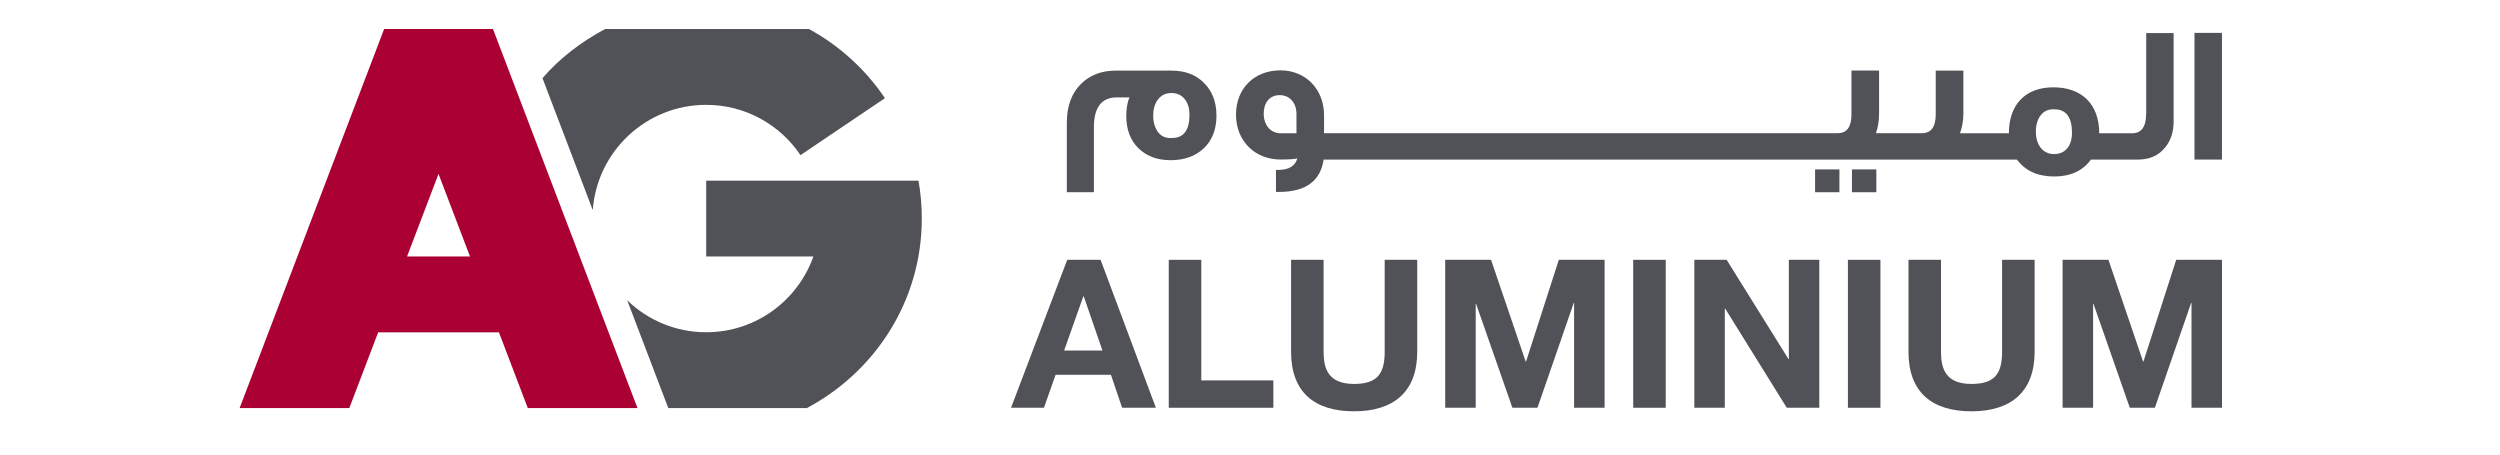 <svg xmlns="http://www.w3.org/2000/svg" viewBox="0 0 408 81" width="390" height="71"><title>agaluminium logo (1)-svg-svg</title><style>		tspan { white-space:pre }		.shp0 { fill: #ab0033 }		.shp1 { fill: #505257 }	</style><path id="Layer" fill-rule="evenodd" class="shp0" d="M24.18 72.63L49.9 5.16L69.27 5.16L94.99 72.63L75.47 72.63L70.33 59.14L48.84 59.14L43.7 72.63L24.18 72.63ZM59.58 30.95L53.98 45.64L65.18 45.64L59.58 30.95Z"></path><path id="Layer" class="shp1" d="M125.5 5.16L89.24 5.16C85.02 7.42 81.18 10.31 78.08 13.91L87.03 37.39C87.8 26.92 96.54 18.66 107.21 18.66C114.21 18.66 120.37 22.21 124 27.61L139.03 17.47C135.58 12.36 130.94 8.12 125.5 5.16Z"></path><path id="Layer" class="shp1" d="M145.59 38.9C145.59 36.6 145.39 34.34 145 32.15L107.22 32.15L107.22 45.64L126.3 45.64C123.52 53.5 116.03 59.13 107.22 59.13C101.76 59.13 96.8 56.96 93.16 53.44L100.47 72.62L125.14 72.62C137.25 66.18 145.59 53.58 145.59 38.9Z"></path><path id="Layer" fill-rule="evenodd" class="shp1" d="M195.82 14.77C197.29 16.23 198.03 18.15 198.03 20.57C198.03 23.05 197.27 24.97 195.76 26.41C194.26 27.81 192.3 28.51 189.86 28.51C187.45 28.51 185.54 27.77 184.1 26.34C182.67 24.91 181.98 22.99 181.98 20.58C181.98 19.39 182.15 18.31 182.54 17.33L180.31 17.33C177.58 17.33 176.22 19.11 176.22 22.64L176.22 34.21L171.4 34.21L171.4 21.87C171.4 18.86 172.27 16.52 173.98 14.88C175.55 13.34 177.58 12.57 180.09 12.57L190.04 12.57C192.46 12.57 194.41 13.31 195.82 14.77ZM193.23 20.44C193.23 19.36 192.98 18.45 192.46 17.75C191.87 16.94 191.06 16.56 190.02 16.56C188.93 16.56 188.14 16.98 187.54 17.81C187.02 18.55 186.77 19.49 186.77 20.58C186.77 21.66 187.01 22.53 187.46 23.27C188.02 24.14 188.79 24.56 189.77 24.56L190.12 24.56C192.17 24.56 193.22 23.19 193.23 20.44Z"></path><path id="Layer" class="shp1" d="M311.13 30.15L315.47 30.15L315.47 34.21L311.13 34.21L311.13 30.15Z"></path><path id="Layer" class="shp1" d="M304.57 30.15L308.9 30.15L308.9 34.21L304.57 34.21L304.57 30.15Z"></path><path id="Layer" class="shp1" d="M333.57 -105.48L337.93 -105.48L337.93 -101.46L333.57 -101.46L333.57 -105.48Z"></path><path id="Layer" fill-rule="evenodd" class="shp1" d="M363.5 20.29L363.5 5.89L368.38 5.89L368.38 21.65C368.38 23.5 367.86 25.05 366.85 26.27C365.69 27.7 364.09 28.4 362.03 28.4L353.66 28.4C352.23 30.4 350.03 31.41 347.13 31.41C344.16 31.41 341.97 30.39 340.5 28.4L217.1 28.4C216.54 32.24 213.89 34.16 209.14 34.16L208.62 34.16L208.62 30.24L209.04 30.24C210.92 30.24 212.04 29.54 212.43 28.18C212.04 28.31 211.07 28.39 209.43 28.39C204.86 28.39 201.51 25.07 201.51 20.42C201.51 15.7 204.78 12.52 209.43 12.52C213.9 12.52 217.18 15.88 217.18 20.52L217.18 23.7L308.6 23.7C310.24 23.7 311.04 22.59 311.04 20.35L311.04 12.55L315.96 12.55L315.96 20.17C315.96 21.47 315.79 22.62 315.4 23.71L323.56 23.71C325.21 23.71 326.04 22.6 326.04 20.36L326.04 12.56L330.96 12.56L330.96 20.18C330.96 21.48 330.75 22.63 330.36 23.72L339.06 23.72C339.06 18.69 341.92 15.54 346.98 15.54C352.07 15.54 355.14 18.58 355.14 23.72L361 23.72C362.64 23.72 363.48 22.56 363.48 20.29L363.5 20.29ZM212.27 20.32C212.27 18.26 211.05 16.93 209.27 16.93C207.43 16.93 206.44 18.36 206.44 20.22C206.44 22.21 207.63 23.72 209.45 23.72L212.27 23.72L212.27 20.32ZM350.29 23.62C350.29 20.85 349.23 19.46 347.18 19.46L346.83 19.46C345.05 19.46 343.86 21.13 343.86 23.4C343.86 25.74 345.05 27.42 347.11 27.42C349.11 27.42 350.29 25.96 350.29 23.62Z"></path><path id="Layer" class="shp1" d="M372.09 5.85L376.98 5.85L376.98 28.4L372.09 28.4L372.09 5.85Z"></path><path id="Layer" fill-rule="evenodd" class="shp1" d="M171.47 46.24L177.41 46.24L187.25 72.57L181.24 72.57L179.25 66.7L169.4 66.7L167.33 72.57L161.47 72.57L171.47 46.24ZM170.92 62.39L177.74 62.39L174.41 52.73L174.34 52.73L170.92 62.39Z"></path><path id="Layer" class="shp1" d="M189.54 46.24L195.33 46.24L195.33 67.7L208.16 67.7L208.16 72.57L189.54 72.57L189.54 46.24Z"></path><path id="Layer" class="shp1" d="M233.76 62.61C233.76 69.73 229.56 73.2 222.52 73.2C215.44 73.2 211.31 69.77 211.31 62.61L211.31 46.24L217.1 46.24L217.1 62.61C217.1 65.49 217.83 68.33 222.52 68.33C226.64 68.33 227.97 66.53 227.97 62.61L227.97 46.24L233.76 46.24L233.76 62.61L233.76 62.61Z"></path><path id="Layer" class="shp1" d="M238.74 46.24L246.9 46.24L253.06 64.34L253.13 64.34L258.96 46.24L267.11 46.24L267.11 72.57L261.68 72.57L261.68 53.9L261.62 53.9L255.16 72.57L250.7 72.57L244.24 54.09L244.17 54.09L244.17 72.57L238.74 72.57L238.74 46.24Z"></path><path id="Layer" class="shp1" d="M272.2 46.24L277.99 46.24L277.99 72.57L272.2 72.57L272.2 46.24Z"></path><path id="Layer" class="shp1" d="M283.08 46.24L288.83 46.24L299.83 63.9L299.9 63.9L299.9 46.24L305.32 46.24L305.32 72.57L299.53 72.57L288.58 54.94L288.5 54.94L288.5 72.57L283.08 72.57L283.08 46.24Z"></path><path id="Layer" class="shp1" d="M310.41 46.24L316.2 46.24L316.2 72.57L310.41 72.57L310.41 46.24Z"></path><path id="Layer" class="shp1" d="M343.64 62.61C343.64 69.73 339.44 73.2 332.4 73.2C325.32 73.2 321.19 69.77 321.19 62.61L321.19 46.24L326.98 46.24L326.98 62.61C326.98 65.49 327.71 68.33 332.4 68.33C336.52 68.33 337.85 66.53 337.85 62.61L337.85 46.24L343.64 46.24L343.64 62.61L343.64 62.61Z"></path><path id="Layer" class="shp1" d="M348.62 46.24L356.78 46.24L362.94 64.34L363.01 64.34L368.84 46.24L376.99 46.24L376.99 72.57L371.56 72.57L371.56 53.9L371.5 53.9L365.04 72.57L360.58 72.57L354.12 54.09L354.05 54.09L354.05 72.57L348.62 72.57L348.62 46.24Z"></path></svg>